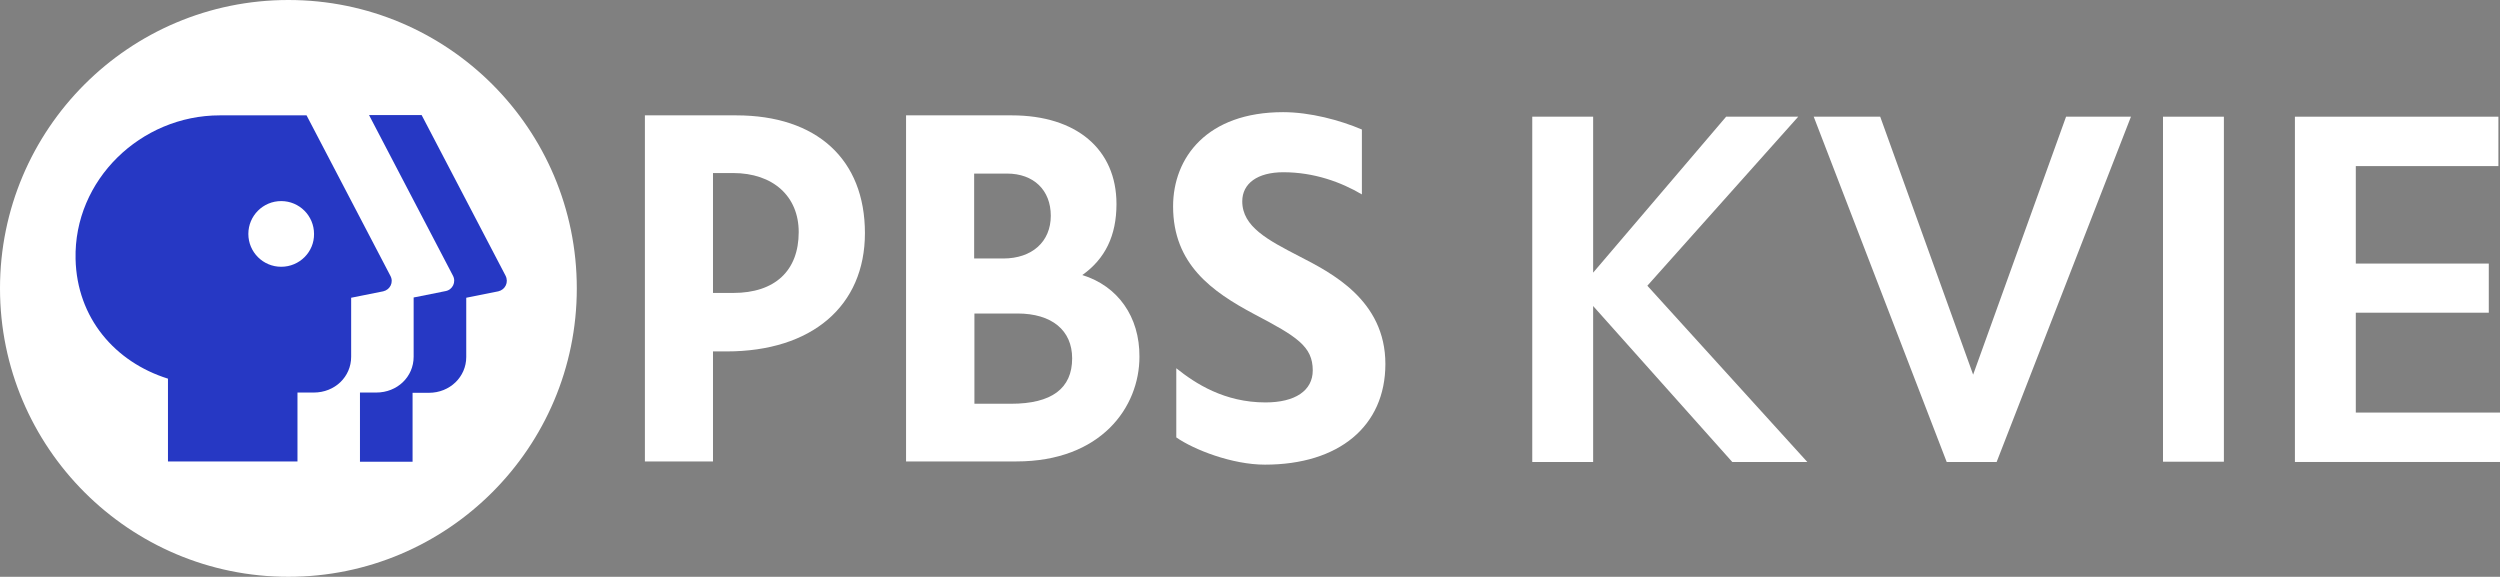 <?xml version="1.0" encoding="utf-8"?>
<!-- Generator: Adobe Illustrator 26.3.1, SVG Export Plug-In . SVG Version: 6.00 Build 0)  -->
<svg version="1.1" id="Layer_1" xmlns="http://www.w3.org/2000/svg" xmlns:xlink="http://www.w3.org/1999/xlink" x="0px" y="0px"
	 viewBox="0 0 936.2 216" style="enable-background:new 0 0 936.2 216;" xml:space="preserve">
<rect x="0" y="0" width="936.2" height="216" fill="#808080" stroke="none"/>
<style type="text/css">
	.st0{fill:#FFFFFF;}
	.st1{fill:#2638C4;}
	.st2{fill:none;}
</style>
<g>
	<g>
		<path class="st0" d="M216,108c0,59.6-48.4,108-108,108S0,167.6,0,108S48.3,0,108,0S216,48.3,216,108"/>
		<path class="st1" d="M186.6,109.1l-12,2.4v22.2c0,7.4-6.1,13.4-14,13.4h-6.1v25.8h-19.7V147h6.1c7.9,0,14-5.9,14-13.4v-22.2
			l12-2.4c2.6-0.5,4-3.4,2.7-5.8l-31.4-60.1h19.7l31.4,60.1C190.6,105.7,189.2,108.5,186.6,109.1"/>
		<path class="st1" d="M146.2,103.3l-31.4-60.1H82.3c-29.6,0-54.7,24.2-54,53.8c0.5,22.1,14.8,38.6,34.6,44.8v31h48.5V147h6.1
			c7.9,0,14-5.9,14-13.4v-22.1l12-2.4C146.1,108.5,147.5,105.7,146.2,103.3 M105.3,99.9c-6.8,0-12.3-5.5-12.3-12.3
			c0-6.8,5.5-12.3,12.3-12.3c6.8,0,12.3,5.5,12.3,12.3C117.7,94.3,112.2,99.9,105.3,99.9"/>
	</g>
	<g>
		<path class="st0" d="M486.6,96c-11.8-6.1-21.4-11.1-21.4-20.6c0-6.7,5.7-10.9,15.4-10.9c11.5,0,21.6,3.7,29.4,8.3V48.5
			c-8.2-3.5-19.4-6.5-29.5-6.5c-28.5,0-41.2,17-41.2,35.3c0,21.6,14.5,31.9,30.5,40.4c15.8,8.3,21.8,12,21.8,21
			c0,7.6-6.6,12-17.7,12c-15.4,0-26.3-7.1-33.4-12.8l0,25.9c6.6,4.6,20.9,10.2,33.2,10.2c27.7,0,45.1-14.4,45.1-37.7
			C518.8,112.3,498.4,102.1,486.6,96"/>
		<path class="st0" d="M275.7,43.2h-34.2v129.6H267v-41.2h5.1c31.9,0,51.8-17,51.8-44.3C323.9,59.7,305.9,43.2,275.7,43.2 M267,64.8
			h7.5c15,0,24.6,8.7,24.6,22.1c0,14.5-8.9,22.8-24.5,22.8H267V64.8z"/>
		<path class="st0" d="M405.3,103c8.6-6.1,12.8-14.8,12.8-26.6c0-20.5-15-33.2-39.2-33.2h-39.6v129.6h41.3
			c31.7,0,46.1-20.3,46.1-39.2C426.8,118.6,418.6,107.1,405.3,103 M377.1,65c10,0,16.4,6.2,16.4,15.8c0,9.7-7,16-17.8,16h-10.9V65
			H377.1z M364.9,151.2v-33.8H381c12.9,0,20.5,6.3,20.5,16.8c0,11.3-7.7,17-22.9,17H364.9z"/>
		<polygon class="st0" points="648.7,173 596.6,114.6 596.6,173 573.8,173 573.8,43.7 596.6,43.7 596.6,102.1 646.4,43.7 
			673.4,43.7 616.9,107 676.8,173 		"/>
		<polygon class="st0" points="798,43.7 747.7,173 729,173 679.2,43.7 704.1,43.7 738.9,140.3 773.7,43.7 		"/>
		<rect x="810" y="43.7" class="st0" width="22.8" height="129.2"/>
		<polygon class="st0" points="936.2,154.5 936.2,173 859.4,173 859.4,43.7 935.6,43.7 935.6,62.2 882.2,62.2 882.2,98.7 932,98.7 
			932,117.1 882.2,117.1 882.2,154.5 		"/>
	</g>
	<rect class="st2" width="936.2" height="216"/>
</g>
</svg>
